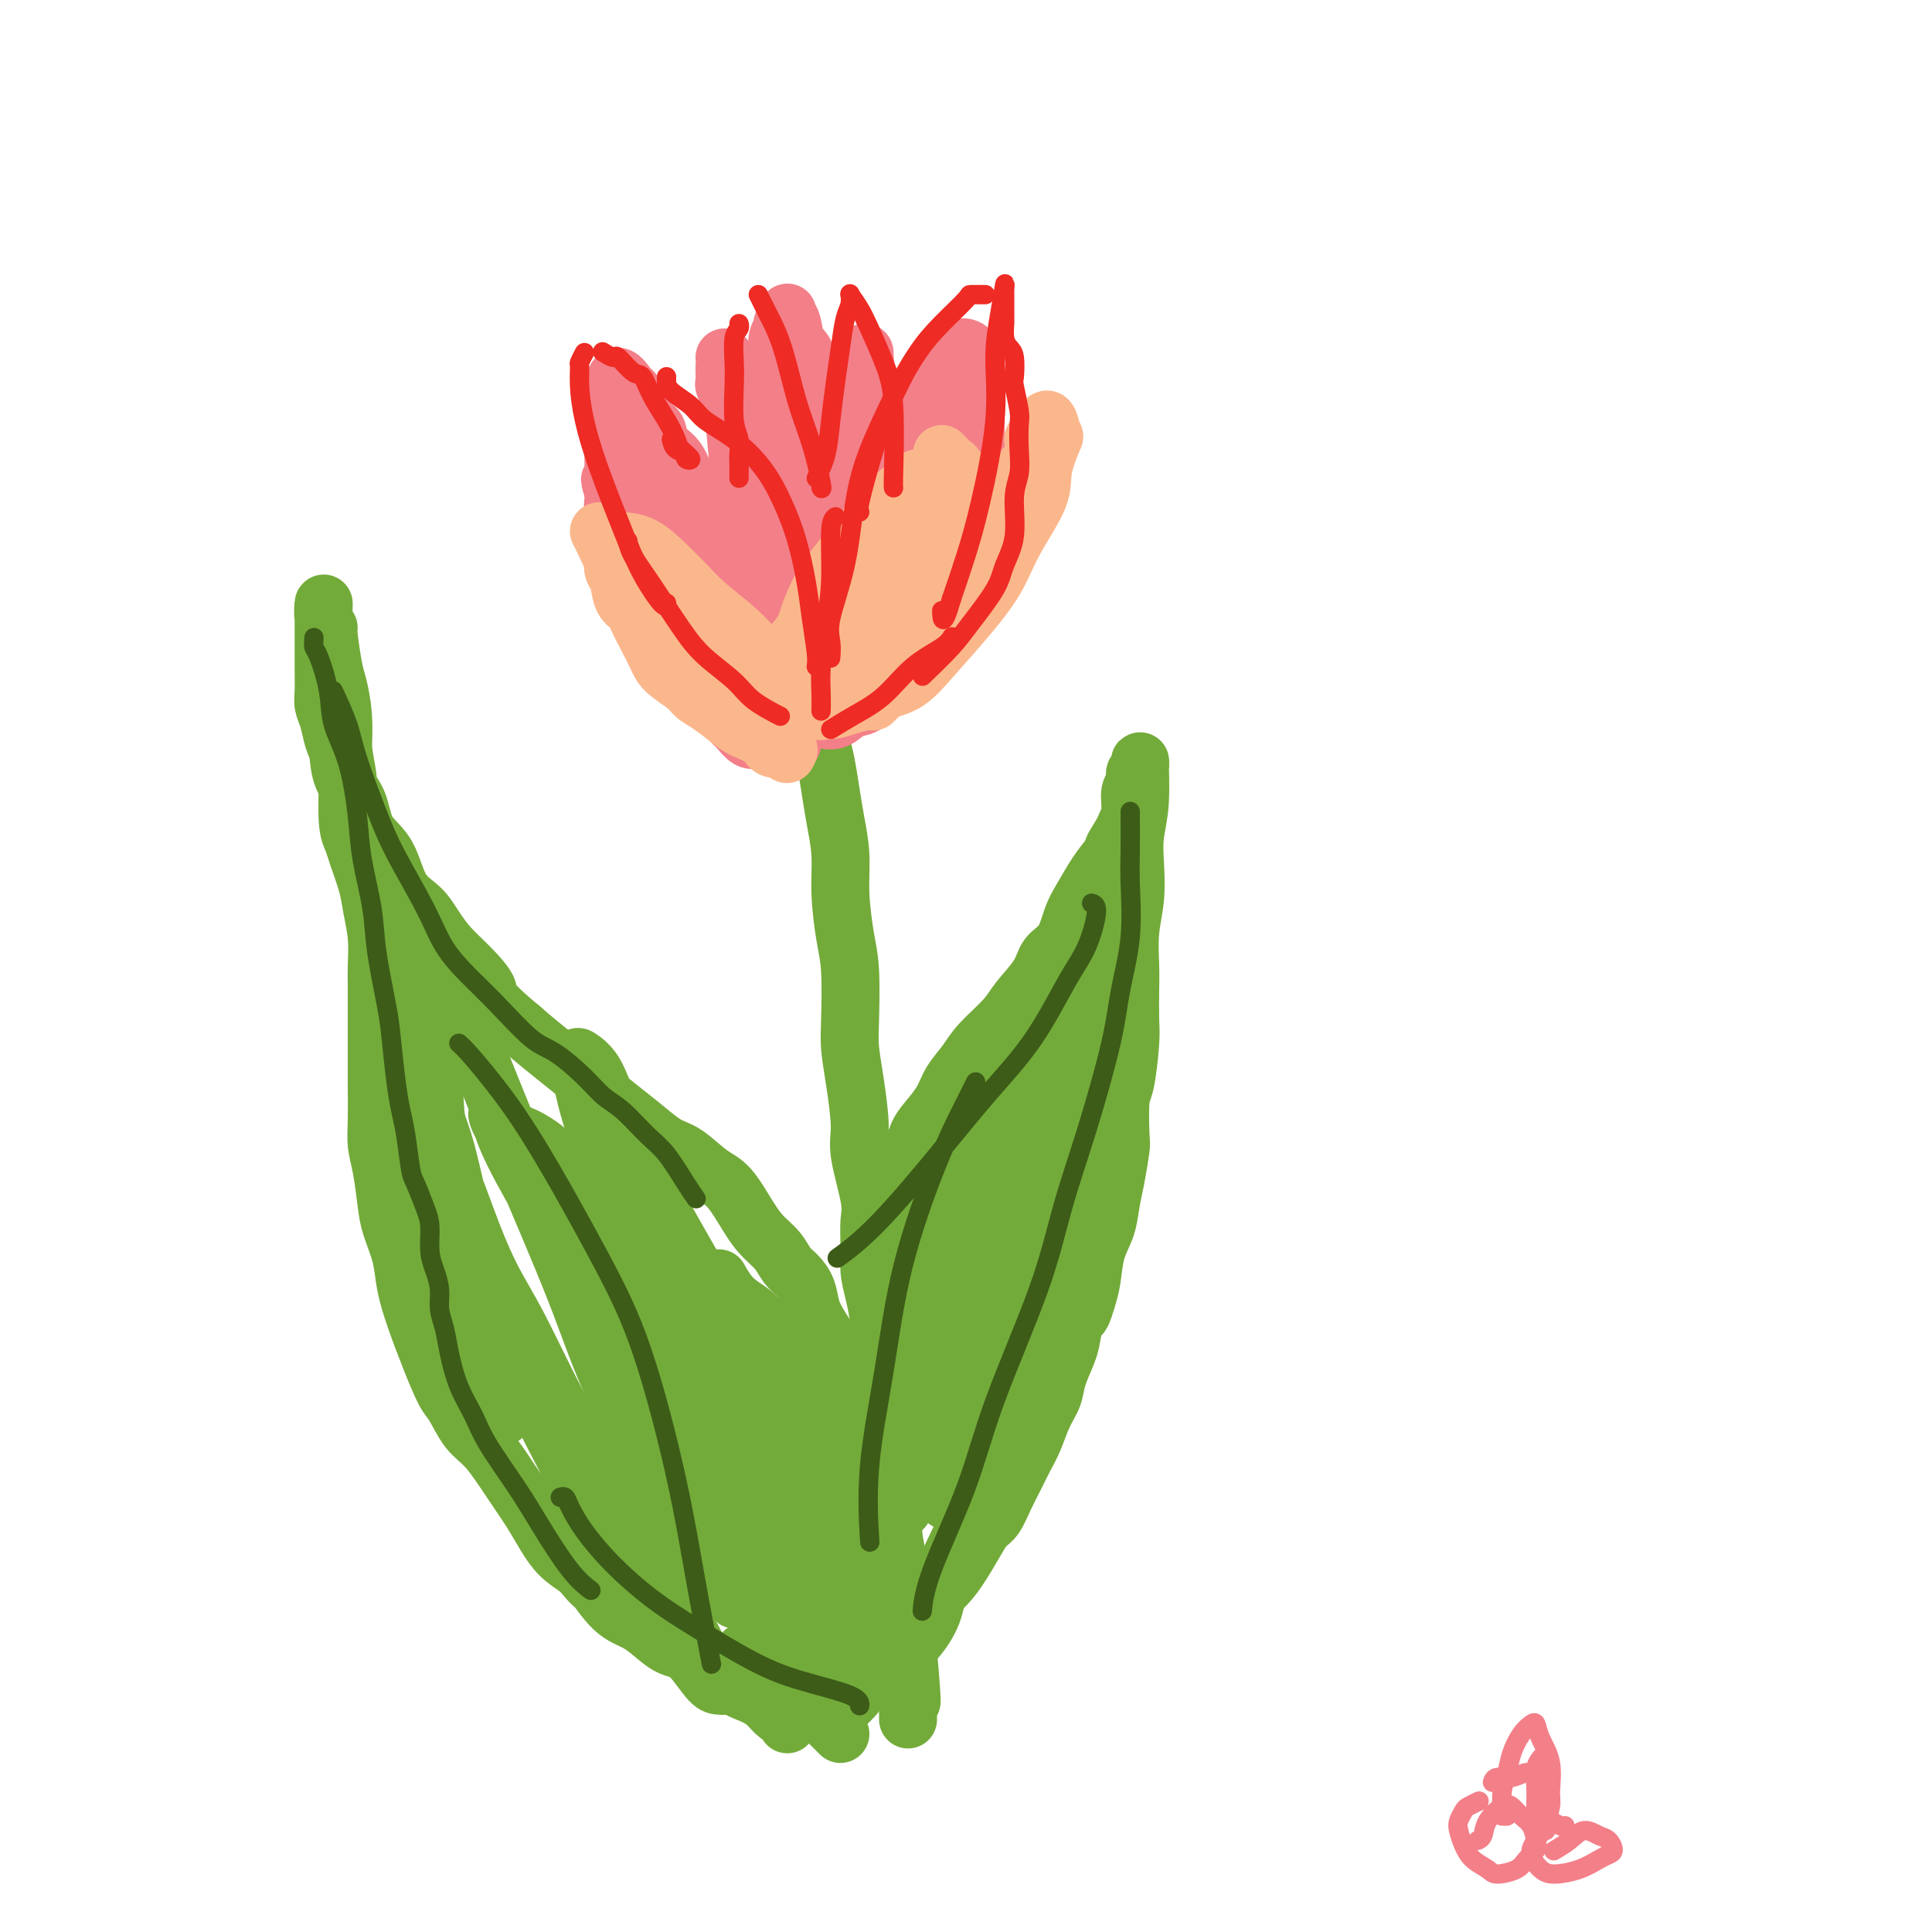 <svg viewBox='0 0 400 400' version='1.1' xmlns='http://www.w3.org/2000/svg' xmlns:xlink='http://www.w3.org/1999/xlink'><g fill='none' stroke='#73AB3A' stroke-width='12' stroke-linecap='round' stroke-linejoin='round'><path d='M170,154c0.331,1.149 0.662,2.298 1,4c0.338,1.702 0.682,3.956 1,6c0.318,2.044 0.611,3.878 1,6c0.389,2.122 0.875,4.531 1,7c0.125,2.469 -0.111,4.997 0,8c0.111,3.003 0.568,6.479 1,9c0.432,2.521 0.838,4.085 1,7c0.162,2.915 0.080,7.180 0,10c-0.080,2.820 -0.157,4.193 0,6c0.157,1.807 0.550,4.047 1,7c0.450,2.953 0.958,6.620 1,9c0.042,2.380 -0.382,3.472 0,6c0.382,2.528 1.569,6.492 2,9c0.431,2.508 0.105,3.560 0,5c-0.105,1.440 0.011,3.267 0,5c-0.011,1.733 -0.147,3.373 0,5c0.147,1.627 0.578,3.239 1,5c0.422,1.761 0.835,3.669 1,6c0.165,2.331 0.082,5.086 0,7c-0.082,1.914 -0.162,2.986 0,4c0.162,1.014 0.565,1.971 1,4c0.435,2.029 0.900,5.132 1,7c0.100,1.868 -0.165,2.502 0,4c0.165,1.498 0.762,3.861 1,6c0.238,2.139 0.119,4.054 0,6c-0.119,1.946 -0.238,3.924 0,6c0.238,2.076 0.833,4.251 1,6c0.167,1.749 -0.095,3.071 0,5c0.095,1.929 0.548,4.464 1,7'/><path d='M187,336c2.856,29.224 1.497,11.284 1,6c-0.497,-5.284 -0.133,2.087 0,6c0.133,3.913 0.036,4.368 0,5c-0.036,0.632 -0.010,1.439 0,2c0.010,0.561 0.003,0.874 0,1c-0.003,0.126 -0.001,0.063 0,0'/><path d='M184,333c0.009,-0.352 0.017,-0.704 0,-1c-0.017,-0.296 -0.060,-0.536 0,-1c0.060,-0.464 0.224,-1.154 0,-2c-0.224,-0.846 -0.835,-1.849 -1,-3c-0.165,-1.151 0.116,-2.448 0,-4c-0.116,-1.552 -0.627,-3.357 -1,-5c-0.373,-1.643 -0.606,-3.122 -1,-5c-0.394,-1.878 -0.948,-4.154 -1,-6c-0.052,-1.846 0.399,-3.260 0,-5c-0.399,-1.740 -1.649,-3.804 -2,-5c-0.351,-1.196 0.198,-1.523 0,-3c-0.198,-1.477 -1.142,-4.102 -2,-6c-0.858,-1.898 -1.630,-3.067 -2,-4c-0.370,-0.933 -0.340,-1.629 -1,-3c-0.660,-1.371 -2.011,-3.416 -3,-5c-0.989,-1.584 -1.615,-2.706 -2,-4c-0.385,-1.294 -0.529,-2.758 -1,-4c-0.471,-1.242 -1.269,-2.262 -2,-3c-0.731,-0.738 -1.395,-1.195 -2,-2c-0.605,-0.805 -1.150,-1.957 -2,-3c-0.850,-1.043 -2.005,-1.978 -3,-3c-0.995,-1.022 -1.829,-2.131 -3,-4c-1.171,-1.869 -2.677,-4.497 -4,-6c-1.323,-1.503 -2.461,-1.881 -4,-3c-1.539,-1.119 -3.479,-2.978 -5,-4c-1.521,-1.022 -2.623,-1.208 -4,-2c-1.377,-0.792 -3.029,-2.192 -4,-3c-0.971,-0.808 -1.261,-1.025 -5,-4c-3.739,-2.975 -10.925,-8.707 -15,-12c-4.075,-3.293 -5.037,-4.146 -6,-5'/><path d='M108,213c-8.049,-6.665 -6.672,-6.828 -7,-8c-0.328,-1.172 -2.360,-3.353 -4,-5c-1.640,-1.647 -2.888,-2.762 -4,-4c-1.112,-1.238 -2.087,-2.601 -3,-4c-0.913,-1.399 -1.762,-2.835 -3,-4c-1.238,-1.165 -2.864,-2.060 -4,-4c-1.136,-1.940 -1.782,-4.925 -3,-7c-1.218,-2.075 -3.009,-3.240 -4,-5c-0.991,-1.760 -1.182,-4.116 -2,-6c-0.818,-1.884 -2.261,-3.295 -3,-5c-0.739,-1.705 -0.772,-3.705 -1,-5c-0.228,-1.295 -0.649,-1.886 -1,-3c-0.351,-1.114 -0.630,-2.750 -1,-4c-0.370,-1.250 -0.831,-2.112 -1,-3c-0.169,-0.888 -0.045,-1.800 0,-3c0.045,-1.200 0.012,-2.688 0,-4c-0.012,-1.312 -0.003,-2.449 0,-4c0.003,-1.551 -0.000,-3.517 0,-5c0.000,-1.483 0.004,-2.484 0,-3c-0.004,-0.516 -0.016,-0.547 0,-1c0.016,-0.453 0.060,-1.327 0,-1c-0.060,0.327 -0.223,1.856 0,3c0.223,1.144 0.834,1.903 1,2c0.166,0.097 -0.113,-0.469 0,1c0.113,1.469 0.618,4.971 1,7c0.382,2.029 0.641,2.585 1,4c0.359,1.415 0.817,3.690 1,6c0.183,2.310 0.092,4.655 0,7'/><path d='M71,155c0.859,5.489 1.008,5.213 1,7c-0.008,1.787 -0.171,5.638 0,8c0.171,2.362 0.677,3.235 1,4c0.323,0.765 0.465,1.422 1,3c0.535,1.578 1.464,4.077 2,6c0.536,1.923 0.680,3.270 1,5c0.320,1.730 0.818,3.842 1,6c0.182,2.158 0.049,4.362 0,6c-0.049,1.638 -0.013,2.711 0,4c0.013,1.289 0.004,2.795 0,5c-0.004,2.205 -0.002,5.110 0,7c0.002,1.890 0.003,2.764 0,4c-0.003,1.236 -0.012,2.833 0,5c0.012,2.167 0.044,4.902 0,7c-0.044,2.098 -0.162,3.557 0,5c0.162,1.443 0.606,2.869 1,5c0.394,2.131 0.738,4.965 1,7c0.262,2.035 0.443,3.269 1,5c0.557,1.731 1.490,3.959 2,6c0.510,2.041 0.597,3.895 1,6c0.403,2.105 1.121,4.461 2,7c0.879,2.539 1.917,5.260 3,8c1.083,2.740 2.211,5.498 3,7c0.789,1.502 1.240,1.748 2,3c0.760,1.252 1.831,3.510 3,5c1.169,1.490 2.437,2.212 4,4c1.563,1.788 3.422,4.642 5,7c1.578,2.358 2.877,4.220 4,6c1.123,1.780 2.072,3.479 3,5c0.928,1.521 1.837,2.863 3,4c1.163,1.137 2.582,2.068 4,3'/><path d='M120,325c4.062,4.900 2.715,2.651 3,3c0.285,0.349 2.200,3.297 4,5c1.800,1.703 3.485,2.161 5,3c1.515,0.839 2.861,2.058 4,3c1.139,0.942 2.071,1.607 3,2c0.929,0.393 1.855,0.514 3,1c1.145,0.486 2.509,1.337 4,2c1.491,0.663 3.109,1.137 4,2c0.891,0.863 1.055,2.116 2,3c0.945,0.884 2.670,1.399 4,2c1.330,0.601 2.265,1.289 3,2c0.735,0.711 1.269,1.445 2,2c0.731,0.555 1.660,0.932 2,1c0.340,0.068 0.092,-0.174 0,0c-0.092,0.174 -0.026,0.764 0,1c0.026,0.236 0.013,0.118 0,0'/><path d='M154,342c0.691,0.352 1.383,0.703 3,2c1.617,1.297 4.160,3.538 6,5c1.840,1.462 2.976,2.143 4,3c1.024,0.857 1.934,1.889 3,3c1.066,1.111 2.287,2.299 3,3c0.713,0.701 0.918,0.915 1,1c0.082,0.085 0.041,0.043 0,0'/><path d='M86,203c-0.216,2.016 -0.432,4.031 0,6c0.432,1.969 1.511,3.890 2,7c0.489,3.110 0.389,7.407 1,11c0.611,3.593 1.935,6.480 3,10c1.065,3.520 1.872,7.672 3,12c1.128,4.328 2.577,8.831 4,13c1.423,4.169 2.820,8.002 4,11c1.180,2.998 2.142,5.161 4,9c1.858,3.839 4.610,9.355 7,14c2.390,4.645 4.417,8.418 6,12c1.583,3.582 2.721,6.974 5,11c2.279,4.026 5.700,8.686 8,12c2.300,3.314 3.481,5.281 5,7c1.519,1.719 3.377,3.191 5,5c1.623,1.809 3.013,3.957 4,5c0.987,1.043 1.572,0.982 2,1c0.428,0.018 0.699,0.117 1,0c0.301,-0.117 0.633,-0.449 0,-1c-0.633,-0.551 -2.230,-1.319 -4,-4c-1.770,-2.681 -3.714,-7.274 -6,-11c-2.286,-3.726 -4.914,-6.584 -7,-10c-2.086,-3.416 -3.628,-7.390 -6,-12c-2.372,-4.610 -5.572,-9.857 -8,-14c-2.428,-4.143 -4.083,-7.184 -6,-11c-1.917,-3.816 -4.096,-8.409 -6,-12c-1.904,-3.591 -3.532,-6.180 -5,-9c-1.468,-2.820 -2.775,-5.869 -4,-9c-1.225,-3.131 -2.368,-6.343 -3,-8c-0.632,-1.657 -0.752,-1.759 -1,-2c-0.248,-0.241 -0.624,-0.620 -1,-1'/><path d='M93,245c-9.227,-16.135 -3.793,-4.474 -2,0c1.793,4.474 -0.055,1.759 -1,1c-0.945,-0.759 -0.987,0.437 -1,1c-0.013,0.563 0.002,0.494 0,1c-0.002,0.506 -0.021,1.588 0,2c0.021,0.412 0.082,0.153 0,1c-0.082,0.847 -0.306,2.800 0,5c0.306,2.200 1.141,4.648 2,7c0.859,2.352 1.740,4.610 3,8c1.260,3.390 2.897,7.914 4,11c1.103,3.086 1.672,4.736 2,6c0.328,1.264 0.413,2.142 1,3c0.587,0.858 1.674,1.698 2,2c0.326,0.302 -0.108,0.068 0,0c0.108,-0.068 0.759,0.031 1,0c0.241,-0.031 0.071,-0.192 0,0c-0.071,0.192 -0.042,0.738 0,0c0.042,-0.738 0.096,-2.758 0,-5c-0.096,-2.242 -0.344,-4.705 -1,-7c-0.656,-2.295 -1.720,-4.422 -3,-8c-1.280,-3.578 -2.775,-8.606 -4,-13c-1.225,-4.394 -2.181,-8.153 -3,-12c-0.819,-3.847 -1.502,-7.782 -2,-11c-0.498,-3.218 -0.813,-5.719 -1,-9c-0.187,-3.281 -0.246,-7.344 0,-10c0.246,-2.656 0.799,-3.907 1,-5c0.201,-1.093 0.051,-2.028 0,-3c-0.051,-0.972 -0.003,-1.982 0,-3c0.003,-1.018 -0.038,-2.043 0,-3c0.038,-0.957 0.154,-1.845 0,-3c-0.154,-1.155 -0.577,-2.578 -1,-4'/><path d='M90,197c-0.087,-6.752 0.194,-3.631 0,-3c-0.194,0.631 -0.865,-1.227 -1,-2c-0.135,-0.773 0.265,-0.461 0,-1c-0.265,-0.539 -1.196,-1.930 -1,-1c0.196,0.930 1.517,4.180 3,8c1.483,3.820 3.128,8.209 5,13c1.872,4.791 3.972,9.985 6,15c2.028,5.015 3.984,9.852 7,17c3.016,7.148 7.093,16.607 10,24c2.907,7.393 4.645,12.720 7,18c2.355,5.280 5.327,10.512 8,16c2.673,5.488 5.046,11.231 7,15c1.954,3.769 3.490,5.564 5,7c1.510,1.436 2.996,2.514 4,4c1.004,1.486 1.526,3.380 2,4c0.474,0.620 0.898,-0.034 1,0c0.102,0.034 -0.120,0.755 -1,-1c-0.880,-1.755 -2.418,-5.986 -4,-10c-1.582,-4.014 -3.206,-7.809 -5,-12c-1.794,-4.191 -3.757,-8.776 -7,-15c-3.243,-6.224 -7.767,-14.087 -11,-20c-3.233,-5.913 -5.174,-9.877 -8,-15c-2.826,-5.123 -6.537,-11.405 -9,-16c-2.463,-4.595 -3.678,-7.502 -4,-9c-0.322,-1.498 0.251,-1.586 0,-2c-0.251,-0.414 -1.325,-1.152 -1,0c0.325,1.152 2.049,4.195 5,9c2.951,4.805 7.129,11.373 11,18c3.871,6.627 7.436,13.314 11,20'/><path d='M130,278c6.152,10.708 8.533,14.977 12,22c3.467,7.023 8.020,16.799 11,23c2.980,6.201 4.388,8.827 6,11c1.612,2.173 3.429,3.893 4,5c0.571,1.107 -0.103,1.601 0,1c0.103,-0.601 0.982,-2.297 0,-6c-0.982,-3.703 -3.824,-9.412 -6,-15c-2.176,-5.588 -3.686,-11.056 -6,-17c-2.314,-5.944 -5.431,-12.365 -9,-21c-3.569,-8.635 -7.588,-19.485 -11,-28c-3.412,-8.515 -6.216,-14.697 -8,-20c-1.784,-5.303 -2.546,-9.728 -3,-12c-0.454,-2.272 -0.599,-2.393 0,-2c0.599,0.393 1.941,1.298 3,3c1.059,1.702 1.836,4.200 4,9c2.164,4.800 5.714,11.902 9,18c3.286,6.098 6.308,11.192 9,16c2.692,4.808 5.054,9.328 8,15c2.946,5.672 6.477,12.494 9,17c2.523,4.506 4.040,6.696 5,9c0.960,2.304 1.365,4.722 2,6c0.635,1.278 1.500,1.418 2,2c0.500,0.582 0.634,1.607 1,2c0.366,0.393 0.965,0.153 1,0c0.035,-0.153 -0.495,-0.221 -1,-1c-0.505,-0.779 -0.986,-2.271 -2,-5c-1.014,-2.729 -2.562,-6.695 -4,-10c-1.438,-3.305 -2.767,-5.948 -5,-10c-2.233,-4.052 -5.370,-9.514 -7,-13c-1.630,-3.486 -1.751,-4.996 -2,-6c-0.249,-1.004 -0.624,-1.502 -1,-2'/><path d='M151,269c-3.715,-7.696 -2.002,-3.437 0,-1c2.002,2.437 4.292,3.053 6,5c1.708,1.947 2.833,5.227 4,8c1.167,2.773 2.375,5.041 4,8c1.625,2.959 3.667,6.610 5,10c1.333,3.390 1.958,6.517 3,9c1.042,2.483 2.500,4.320 3,6c0.500,1.680 0.041,3.202 0,4c-0.041,0.798 0.337,0.871 0,0c-0.337,-0.871 -1.388,-2.685 -2,-5c-0.612,-2.315 -0.785,-5.130 -2,-9c-1.215,-3.870 -3.473,-8.793 -5,-12c-1.527,-3.207 -2.324,-4.697 -3,-6c-0.676,-1.303 -1.232,-2.417 -1,-2c0.232,0.417 1.251,2.367 2,4c0.749,1.633 1.228,2.949 2,6c0.772,3.051 1.838,7.836 3,12c1.162,4.164 2.421,7.705 3,11c0.579,3.295 0.480,6.342 1,9c0.520,2.658 1.660,4.927 2,7c0.340,2.073 -0.118,3.948 0,5c0.118,1.052 0.814,1.279 1,2c0.186,0.721 -0.136,1.934 0,3c0.136,1.066 0.730,1.985 1,3c0.270,1.015 0.217,2.125 0,3c-0.217,0.875 -0.597,1.516 -1,2c-0.403,0.484 -0.830,0.810 -1,1c-0.170,0.190 -0.084,0.243 0,0c0.084,-0.243 0.167,-0.784 0,-1c-0.167,-0.216 -0.583,-0.108 -1,0'/><path d='M175,351c-0.427,0.402 0.007,0.407 0,0c-0.007,-0.407 -0.455,-1.225 -1,-3c-0.545,-1.775 -1.186,-4.507 -2,-7c-0.814,-2.493 -1.799,-4.747 -3,-8c-1.201,-3.253 -2.617,-7.505 -4,-11c-1.383,-3.495 -2.733,-6.234 -4,-9c-1.267,-2.766 -2.450,-5.559 -4,-9c-1.550,-3.441 -3.466,-7.530 -5,-11c-1.534,-3.470 -2.686,-6.321 -4,-9c-1.314,-2.679 -2.790,-5.187 -5,-8c-2.210,-2.813 -5.154,-5.931 -7,-8c-1.846,-2.069 -2.593,-3.089 -4,-5c-1.407,-1.911 -3.472,-4.715 -5,-7c-1.528,-2.285 -2.518,-4.052 -4,-6c-1.482,-1.948 -3.455,-4.077 -5,-6c-1.545,-1.923 -2.662,-3.639 -4,-5c-1.338,-1.361 -2.899,-2.366 -4,-3c-1.101,-0.634 -1.743,-0.895 -2,-1c-0.257,-0.105 -0.128,-0.052 0,0'/><path d='M181,311c0.415,-0.791 0.829,-1.582 1,-3c0.171,-1.418 0.098,-3.462 0,-5c-0.098,-1.538 -0.220,-2.570 0,-4c0.220,-1.430 0.781,-3.260 1,-5c0.219,-1.740 0.096,-3.391 0,-5c-0.096,-1.609 -0.167,-3.175 0,-5c0.167,-1.825 0.570,-3.910 1,-5c0.430,-1.090 0.886,-1.187 1,-3c0.114,-1.813 -0.114,-5.344 0,-8c0.114,-2.656 0.569,-4.438 1,-6c0.431,-1.562 0.836,-2.903 1,-5c0.164,-2.097 0.085,-4.949 0,-7c-0.085,-2.051 -0.176,-3.300 0,-4c0.176,-0.700 0.617,-0.851 1,-2c0.383,-1.149 0.706,-3.297 1,-5c0.294,-1.703 0.557,-2.962 1,-4c0.443,-1.038 1.064,-1.854 2,-3c0.936,-1.146 2.187,-2.620 3,-4c0.813,-1.380 1.188,-2.664 2,-4c0.812,-1.336 2.059,-2.723 3,-4c0.941,-1.277 1.574,-2.443 3,-4c1.426,-1.557 3.646,-3.506 5,-5c1.354,-1.494 1.843,-2.532 3,-4c1.157,-1.468 2.980,-3.367 4,-5c1.020,-1.633 1.235,-2.999 2,-4c0.765,-1.001 2.081,-1.636 3,-3c0.919,-1.364 1.442,-3.459 2,-5c0.558,-1.541 1.150,-2.530 2,-4c0.850,-1.470 1.957,-3.420 3,-5c1.043,-1.580 2.021,-2.790 3,-4'/><path d='M230,177c6.365,-9.328 2.279,-3.648 1,-2c-1.279,1.648 0.250,-0.737 1,-2c0.750,-1.263 0.722,-1.403 1,-2c0.278,-0.597 0.863,-1.649 1,-3c0.137,-1.351 -0.174,-2.999 0,-4c0.174,-1.001 0.832,-1.354 1,-2c0.168,-0.646 -0.155,-1.584 0,-2c0.155,-0.416 0.787,-0.308 1,-1c0.213,-0.692 0.005,-2.182 0,-1c-0.005,1.182 0.191,5.037 0,8c-0.191,2.963 -0.769,5.033 -1,7c-0.231,1.967 -0.114,3.829 0,6c0.114,2.171 0.227,4.650 0,7c-0.227,2.350 -0.792,4.571 -1,7c-0.208,2.429 -0.059,5.067 0,7c0.059,1.933 0.026,3.160 0,5c-0.026,1.840 -0.046,4.293 0,6c0.046,1.707 0.157,2.666 0,5c-0.157,2.334 -0.581,6.041 -1,8c-0.419,1.959 -0.834,2.168 -1,4c-0.166,1.832 -0.085,5.287 0,7c0.085,1.713 0.174,1.684 0,3c-0.174,1.316 -0.610,3.976 -1,6c-0.390,2.024 -0.734,3.413 -1,5c-0.266,1.587 -0.453,3.374 -1,5c-0.547,1.626 -1.455,3.092 -2,5c-0.545,1.908 -0.727,4.260 -1,6c-0.273,1.740 -0.636,2.870 -1,4'/><path d='M225,269c-1.483,5.279 -1.692,2.978 -2,3c-0.308,0.022 -0.715,2.367 -1,4c-0.285,1.633 -0.446,2.555 -1,4c-0.554,1.445 -1.499,3.415 -2,5c-0.501,1.585 -0.557,2.787 -1,4c-0.443,1.213 -1.273,2.438 -2,4c-0.727,1.562 -1.349,3.462 -2,5c-0.651,1.538 -1.329,2.715 -2,4c-0.671,1.285 -1.334,2.677 -2,4c-0.666,1.323 -1.336,2.576 -2,4c-0.664,1.424 -1.321,3.017 -2,4c-0.679,0.983 -1.379,1.354 -2,2c-0.621,0.646 -1.164,1.566 -2,3c-0.836,1.434 -1.964,3.381 -3,5c-1.036,1.619 -1.979,2.909 -3,4c-1.021,1.091 -2.119,1.983 -3,3c-0.881,1.017 -1.546,2.160 -2,3c-0.454,0.840 -0.696,1.376 -1,2c-0.304,0.624 -0.670,1.336 -1,2c-0.330,0.664 -0.624,1.280 -1,2c-0.376,0.720 -0.833,1.542 -1,2c-0.167,0.458 -0.042,0.551 0,1c0.042,0.449 0.002,1.255 0,1c-0.002,-0.255 0.034,-1.571 0,-2c-0.034,-0.429 -0.139,0.029 0,0c0.139,-0.029 0.521,-0.544 1,-1c0.479,-0.456 1.056,-0.854 2,-2c0.944,-1.146 2.254,-3.039 3,-5c0.746,-1.961 0.927,-3.989 2,-7c1.073,-3.011 3.036,-7.006 5,-11'/><path d='M200,316c2.760,-5.848 3.161,-7.470 4,-10c0.839,-2.530 2.115,-5.970 4,-10c1.885,-4.030 4.377,-8.652 6,-12c1.623,-3.348 2.375,-5.423 3,-8c0.625,-2.577 1.123,-5.655 2,-9c0.877,-3.345 2.133,-6.957 3,-10c0.867,-3.043 1.346,-5.515 2,-8c0.654,-2.485 1.484,-4.981 2,-7c0.516,-2.019 0.717,-3.561 1,-5c0.283,-1.439 0.649,-2.774 1,-5c0.351,-2.226 0.687,-5.344 1,-7c0.313,-1.656 0.605,-1.849 1,-4c0.395,-2.151 0.894,-6.261 1,-8c0.106,-1.739 -0.183,-1.108 0,-3c0.183,-1.892 0.836,-6.308 1,-9c0.164,-2.692 -0.161,-3.659 0,-5c0.161,-1.341 0.807,-3.054 1,-4c0.193,-0.946 -0.067,-1.125 0,-2c0.067,-0.875 0.459,-2.447 0,-2c-0.459,0.447 -1.771,2.913 -2,4c-0.229,1.087 0.625,0.793 0,2c-0.625,1.207 -2.730,3.913 -4,7c-1.270,3.087 -1.707,6.555 -3,12c-1.293,5.445 -3.444,12.868 -5,19c-1.556,6.132 -2.518,10.975 -4,16c-1.482,5.025 -3.485,10.234 -5,15c-1.515,4.766 -2.541,9.089 -3,12c-0.459,2.911 -0.350,4.409 -1,7c-0.650,2.591 -2.060,6.274 -3,9c-0.940,2.726 -1.412,4.493 -2,6c-0.588,1.507 -1.294,2.753 -2,4'/><path d='M199,301c-5.428,17.974 -1.999,6.410 -1,2c0.999,-4.410 -0.434,-1.664 -1,-2c-0.566,-0.336 -0.266,-3.752 0,-6c0.266,-2.248 0.497,-3.327 1,-5c0.503,-1.673 1.279,-3.941 2,-6c0.721,-2.059 1.386,-3.909 2,-6c0.614,-2.091 1.176,-4.422 2,-8c0.824,-3.578 1.909,-8.401 3,-13c1.091,-4.599 2.188,-8.973 3,-13c0.812,-4.027 1.338,-7.708 2,-11c0.662,-3.292 1.459,-6.194 2,-8c0.541,-1.806 0.826,-2.514 1,-3c0.174,-0.486 0.237,-0.750 0,-1c-0.237,-0.250 -0.773,-0.486 -1,-1c-0.227,-0.514 -0.145,-1.304 0,-2c0.145,-0.696 0.354,-1.296 0,-1c-0.354,0.296 -1.269,1.490 -2,3c-0.731,1.510 -1.278,3.337 -2,6c-0.722,2.663 -1.619,6.163 -3,11c-1.381,4.837 -3.245,11.011 -5,16c-1.755,4.989 -3.399,8.794 -5,13c-1.601,4.206 -3.159,8.814 -4,12c-0.841,3.186 -0.966,4.949 -1,6c-0.034,1.051 0.024,1.390 0,2c-0.024,0.610 -0.128,1.492 0,1c0.128,-0.492 0.489,-2.359 1,-5c0.511,-2.641 1.173,-6.056 2,-10c0.827,-3.944 1.820,-8.418 3,-14c1.180,-5.582 2.549,-12.272 4,-17c1.451,-4.728 2.986,-7.494 4,-10c1.014,-2.506 1.507,-4.753 2,-7'/><path d='M208,224c3.022,-10.198 2.576,-4.192 2,-2c-0.576,2.192 -1.281,0.569 -2,0c-0.719,-0.569 -1.453,-0.085 -2,1c-0.547,1.085 -0.909,2.769 -2,5c-1.091,2.231 -2.913,5.009 -4,9c-1.087,3.991 -1.441,9.197 -3,15c-1.559,5.803 -4.323,12.205 -6,17c-1.677,4.795 -2.267,7.984 -3,11c-0.733,3.016 -1.608,5.860 -2,8c-0.392,2.140 -0.301,3.576 0,5c0.301,1.424 0.813,2.837 1,5c0.187,2.163 0.050,5.076 0,7c-0.050,1.924 -0.014,2.860 0,4c0.014,1.140 0.007,2.483 0,3c-0.007,0.517 -0.014,0.208 0,0c0.014,-0.208 0.049,-0.315 0,-1c-0.049,-0.685 -0.181,-1.950 0,-3c0.181,-1.050 0.674,-1.887 1,-3c0.326,-1.113 0.484,-2.504 1,-4c0.516,-1.496 1.390,-3.098 2,-5c0.610,-1.902 0.957,-4.105 2,-7c1.043,-2.895 2.782,-6.482 4,-9c1.218,-2.518 1.915,-3.965 3,-7c1.085,-3.035 2.556,-7.656 4,-11c1.444,-3.344 2.859,-5.409 4,-8c1.141,-2.591 2.007,-5.708 3,-8c0.993,-2.292 2.111,-3.759 3,-5c0.889,-1.241 1.547,-2.257 2,-4c0.453,-1.743 0.701,-4.212 1,-6c0.299,-1.788 0.650,-2.894 1,-4'/><path d='M218,227c4.977,-14.668 1.921,-8.837 1,-7c-0.921,1.837 0.293,-0.320 1,-2c0.707,-1.680 0.907,-2.883 1,-4c0.093,-1.117 0.077,-2.149 0,-3c-0.077,-0.851 -0.217,-1.521 0,-2c0.217,-0.479 0.789,-0.765 1,-1c0.211,-0.235 0.060,-0.417 0,-1c-0.060,-0.583 -0.030,-1.568 0,-2c0.030,-0.432 0.060,-0.312 0,-1c-0.060,-0.688 -0.208,-2.185 0,-3c0.208,-0.815 0.774,-0.947 1,-1c0.226,-0.053 0.113,-0.026 0,0'/></g>
<g fill='none' stroke='#F37F89' stroke-width='12' stroke-linecap='round' stroke-linejoin='round'><path d='M164,154c-0.780,-0.029 -1.560,-0.059 -2,0c-0.440,0.059 -0.542,0.205 -1,0c-0.458,-0.205 -1.274,-0.761 -2,-1c-0.726,-0.239 -1.362,-0.160 -2,0c-0.638,0.160 -1.278,0.401 -2,0c-0.722,-0.401 -1.526,-1.444 -2,-2c-0.474,-0.556 -0.616,-0.624 -1,-1c-0.384,-0.376 -1.009,-1.058 -2,-2c-0.991,-0.942 -2.349,-2.143 -3,-3c-0.651,-0.857 -0.597,-1.371 -1,-2c-0.403,-0.629 -1.264,-1.375 -2,-2c-0.736,-0.625 -1.348,-1.130 -2,-2c-0.652,-0.870 -1.344,-2.106 -2,-3c-0.656,-0.894 -1.275,-1.447 -2,-2c-0.725,-0.553 -1.557,-1.107 -2,-2c-0.443,-0.893 -0.497,-2.125 -1,-3c-0.503,-0.875 -1.455,-1.394 -2,-2c-0.545,-0.606 -0.685,-1.300 -1,-2c-0.315,-0.700 -0.807,-1.408 -1,-2c-0.193,-0.592 -0.089,-1.068 0,-2c0.089,-0.932 0.163,-2.319 0,-3c-0.163,-0.681 -0.565,-0.656 -1,-1c-0.435,-0.344 -0.905,-1.055 -1,-2c-0.095,-0.945 0.185,-2.122 0,-3c-0.185,-0.878 -0.834,-1.456 -1,-2c-0.166,-0.544 0.151,-1.053 0,-2c-0.151,-0.947 -0.772,-2.332 -1,-3c-0.228,-0.668 -0.065,-0.619 0,-1c0.065,-0.381 0.033,-1.190 0,-2'/><path d='M127,102c-1.392,-4.827 -0.373,-1.895 0,-1c0.373,0.895 0.100,-0.245 0,-1c-0.100,-0.755 -0.027,-1.123 0,-2c0.027,-0.877 0.007,-2.263 0,-3c-0.007,-0.737 -0.002,-0.826 0,-1c0.002,-0.174 0.001,-0.432 0,-1c-0.001,-0.568 -0.000,-1.445 0,-2c0.000,-0.555 0.000,-0.786 0,-1c-0.000,-0.214 -0.000,-0.410 0,-1c0.000,-0.590 0.000,-1.573 0,-2c-0.000,-0.427 -0.001,-0.298 0,-1c0.001,-0.702 0.002,-2.236 0,-3c-0.002,-0.764 -0.008,-0.758 0,-1c0.008,-0.242 0.030,-0.731 0,-1c-0.030,-0.269 -0.111,-0.317 0,-1c0.111,-0.683 0.414,-2.001 1,-2c0.586,0.001 1.457,1.322 2,2c0.543,0.678 0.760,0.713 1,1c0.240,0.287 0.505,0.827 1,2c0.495,1.173 1.221,2.978 2,4c0.779,1.022 1.612,1.260 2,2c0.388,0.740 0.331,1.982 1,3c0.669,1.018 2.065,1.813 3,3c0.935,1.187 1.410,2.768 2,4c0.590,1.232 1.295,2.116 2,3'/><path d='M144,102c2.668,3.924 0.837,2.736 1,3c0.163,0.264 2.320,1.982 3,3c0.680,1.018 -0.117,1.335 0,2c0.117,0.665 1.148,1.676 2,3c0.852,1.324 1.524,2.960 2,4c0.476,1.040 0.758,1.484 1,2c0.242,0.516 0.446,1.104 1,2c0.554,0.896 1.458,2.099 2,3c0.542,0.901 0.723,1.500 1,2c0.277,0.500 0.649,0.900 1,2c0.351,1.100 0.681,2.900 1,4c0.319,1.100 0.625,1.500 1,2c0.375,0.500 0.817,1.100 1,2c0.183,0.900 0.105,2.101 0,3c-0.105,0.899 -0.238,1.498 0,2c0.238,0.502 0.849,0.907 1,2c0.151,1.093 -0.156,2.873 0,4c0.156,1.127 0.776,1.601 1,2c0.224,0.399 0.052,0.724 0,1c-0.052,0.276 0.016,0.505 0,1c-0.016,0.495 -0.115,1.257 0,2c0.115,0.743 0.445,1.467 0,1c-0.445,-0.467 -1.666,-2.125 -2,-3c-0.334,-0.875 0.218,-0.966 0,-2c-0.218,-1.034 -1.205,-3.010 -2,-5c-0.795,-1.990 -1.397,-3.995 -2,-6'/><path d='M157,138c-1.829,-3.487 -3.401,-4.705 -4,-6c-0.599,-1.295 -0.225,-2.666 -1,-4c-0.775,-1.334 -2.698,-2.631 -4,-4c-1.302,-1.369 -1.984,-2.811 -3,-4c-1.016,-1.189 -2.366,-2.127 -3,-3c-0.634,-0.873 -0.552,-1.682 -1,-3c-0.448,-1.318 -1.425,-3.146 -2,-4c-0.575,-0.854 -0.746,-0.734 -1,-1c-0.254,-0.266 -0.590,-0.916 -1,-1c-0.410,-0.084 -0.895,0.400 -1,0c-0.105,-0.400 0.169,-1.683 0,-2c-0.169,-0.317 -0.781,0.333 -1,0c-0.219,-0.333 -0.046,-1.649 0,-2c0.046,-0.351 -0.034,0.263 0,0c0.034,-0.263 0.183,-1.404 0,-2c-0.183,-0.596 -0.698,-0.647 -1,-1c-0.302,-0.353 -0.390,-1.007 0,-1c0.390,0.007 1.259,0.676 2,2c0.741,1.324 1.354,3.303 2,5c0.646,1.697 1.325,3.113 2,5c0.675,1.887 1.347,4.244 2,6c0.653,1.756 1.288,2.910 2,4c0.712,1.090 1.500,2.117 2,4c0.500,1.883 0.712,4.622 1,6c0.288,1.378 0.654,1.394 1,2c0.346,0.606 0.673,1.803 1,3'/><path d='M149,137c2.178,5.667 0.622,2.333 0,1c-0.622,-1.333 -0.311,-0.667 0,0'/><path d='M163,147c-0.100,-1.196 -0.199,-2.393 0,-3c0.199,-0.607 0.697,-0.626 1,-1c0.303,-0.374 0.410,-1.104 1,-2c0.590,-0.896 1.664,-1.957 2,-3c0.336,-1.043 -0.065,-2.066 0,-3c0.065,-0.934 0.596,-1.777 1,-3c0.404,-1.223 0.681,-2.826 1,-4c0.319,-1.174 0.681,-1.918 1,-3c0.319,-1.082 0.597,-2.500 1,-4c0.403,-1.500 0.933,-3.081 1,-4c0.067,-0.919 -0.329,-1.177 0,-2c0.329,-0.823 1.384,-2.210 2,-3c0.616,-0.790 0.794,-0.982 1,-2c0.206,-1.018 0.440,-2.862 1,-4c0.560,-1.138 1.446,-1.568 2,-2c0.554,-0.432 0.774,-0.864 1,-2c0.226,-1.136 0.456,-2.976 1,-4c0.544,-1.024 1.402,-1.234 2,-2c0.598,-0.766 0.938,-2.089 1,-3c0.062,-0.911 -0.152,-1.409 0,-2c0.152,-0.591 0.672,-1.276 1,-2c0.328,-0.724 0.465,-1.486 1,-2c0.535,-0.514 1.467,-0.781 2,-1c0.533,-0.219 0.667,-0.392 1,-1c0.333,-0.608 0.866,-1.652 1,-2c0.134,-0.348 -0.129,-0.001 0,0c0.129,0.001 0.650,-0.346 1,-1c0.350,-0.654 0.529,-1.615 1,-2c0.471,-0.385 1.236,-0.192 2,0'/><path d='M193,80c1.350,-1.797 0.225,-1.791 0,-2c-0.225,-0.209 0.450,-0.633 1,-1c0.550,-0.367 0.973,-0.676 1,-1c0.027,-0.324 -0.344,-0.661 0,-1c0.344,-0.339 1.401,-0.678 2,-1c0.599,-0.322 0.739,-0.625 1,-1c0.261,-0.375 0.644,-0.821 1,-1c0.356,-0.179 0.684,-0.092 1,0c0.316,0.092 0.621,0.188 1,1c0.379,0.812 0.834,2.339 1,3c0.166,0.661 0.045,0.457 0,1c-0.045,0.543 -0.012,1.833 0,3c0.012,1.167 0.003,2.209 0,3c-0.003,0.791 -0.000,1.330 0,2c0.000,0.670 -0.003,1.470 0,3c0.003,1.530 0.011,3.788 0,5c-0.011,1.212 -0.042,1.377 0,2c0.042,0.623 0.156,1.703 0,3c-0.156,1.297 -0.581,2.811 -1,4c-0.419,1.189 -0.833,2.054 -1,3c-0.167,0.946 -0.087,1.972 0,3c0.087,1.028 0.182,2.056 0,3c-0.182,0.944 -0.640,1.804 -1,3c-0.360,1.196 -0.621,2.729 -1,4c-0.379,1.271 -0.875,2.279 -1,3c-0.125,0.721 0.120,1.156 0,2c-0.120,0.844 -0.606,2.098 -1,3c-0.394,0.902 -0.697,1.451 -1,2'/><path d='M195,128c-1.485,5.011 -1.696,2.537 -2,2c-0.304,-0.537 -0.700,0.863 -1,2c-0.300,1.137 -0.503,2.010 -1,3c-0.497,0.990 -1.288,2.095 -2,3c-0.712,0.905 -1.345,1.608 -2,2c-0.655,0.392 -1.333,0.471 -2,1c-0.667,0.529 -1.322,1.508 -2,2c-0.678,0.492 -1.378,0.495 -2,1c-0.622,0.505 -1.165,1.510 -2,2c-0.835,0.490 -1.963,0.463 -3,1c-1.037,0.537 -1.985,1.636 -3,2c-1.015,0.364 -2.098,-0.007 -3,0c-0.902,0.007 -1.624,0.392 -2,0c-0.376,-0.392 -0.406,-1.561 -1,-2c-0.594,-0.439 -1.751,-0.149 -2,0c-0.249,0.149 0.411,0.155 0,0c-0.411,-0.155 -1.892,-0.473 -2,-1c-0.108,-0.527 1.157,-1.263 2,-2c0.843,-0.737 1.264,-1.474 2,-2c0.736,-0.526 1.787,-0.839 3,-2c1.213,-1.161 2.589,-3.170 4,-5c1.411,-1.830 2.858,-3.482 4,-5c1.142,-1.518 1.980,-2.901 3,-5c1.020,-2.099 2.222,-4.913 3,-7c0.778,-2.087 1.133,-3.446 2,-5c0.867,-1.554 2.248,-3.301 3,-5c0.752,-1.699 0.876,-3.349 1,-5'/><path d='M190,103c1.958,-5.170 0.853,-4.596 1,-5c0.147,-0.404 1.545,-1.785 2,-3c0.455,-1.215 -0.032,-2.265 0,-3c0.032,-0.735 0.582,-1.156 1,-2c0.418,-0.844 0.702,-2.110 1,-3c0.298,-0.890 0.608,-1.406 1,-2c0.392,-0.594 0.867,-1.268 1,-2c0.133,-0.732 -0.074,-1.521 0,-1c0.074,0.521 0.430,2.351 0,4c-0.430,1.649 -1.647,3.117 -2,5c-0.353,1.883 0.159,4.181 0,6c-0.159,1.819 -0.987,3.158 -2,6c-1.013,2.842 -2.210,7.187 -3,10c-0.790,2.813 -1.172,4.095 -2,6c-0.828,1.905 -2.103,4.433 -3,6c-0.897,1.567 -1.416,2.173 -2,3c-0.584,0.827 -1.234,1.877 -2,2c-0.766,0.123 -1.647,-0.679 -2,-1c-0.353,-0.321 -0.176,-0.160 0,0'/><path d='M157,119c0.008,-0.699 0.015,-1.398 0,-2c-0.015,-0.602 -0.053,-1.108 0,-2c0.053,-0.892 0.195,-2.170 0,-3c-0.195,-0.830 -0.729,-1.213 -1,-2c-0.271,-0.787 -0.280,-1.978 0,-3c0.280,-1.022 0.850,-1.874 1,-3c0.150,-1.126 -0.118,-2.524 0,-4c0.118,-1.476 0.624,-3.029 1,-4c0.376,-0.971 0.623,-1.358 1,-3c0.377,-1.642 0.886,-4.538 1,-6c0.114,-1.462 -0.165,-1.489 0,-2c0.165,-0.511 0.775,-1.505 1,-3c0.225,-1.495 0.064,-3.490 0,-5c-0.064,-1.510 -0.032,-2.536 0,-3c0.032,-0.464 0.065,-0.366 0,-1c-0.065,-0.634 -0.229,-1.999 0,-3c0.229,-1.001 0.849,-1.637 1,-2c0.151,-0.363 -0.168,-0.451 0,-1c0.168,-0.549 0.822,-1.558 1,-2c0.178,-0.442 -0.120,-0.316 0,0c0.120,0.316 0.659,0.823 1,2c0.341,1.177 0.483,3.024 1,4c0.517,0.976 1.409,1.082 2,3c0.591,1.918 0.880,5.648 1,8c0.120,2.352 0.071,3.326 0,5c-0.071,1.674 -0.163,4.050 0,6c0.163,1.950 0.582,3.475 1,5'/><path d='M169,98c0.313,4.822 0.096,4.879 0,6c-0.096,1.121 -0.072,3.308 0,5c0.072,1.692 0.193,2.888 0,4c-0.193,1.112 -0.700,2.140 -1,4c-0.300,1.860 -0.392,4.551 -1,6c-0.608,1.449 -1.730,1.656 -2,2c-0.270,0.344 0.312,0.823 0,1c-0.312,0.177 -1.518,0.050 -2,0c-0.482,-0.050 -0.241,-0.025 0,0'/><path d='M163,93c-0.384,2.678 -0.769,5.356 -1,8c-0.231,2.644 -0.309,5.255 0,7c0.309,1.745 1.006,2.624 1,4c-0.006,1.376 -0.716,3.250 -1,4c-0.284,0.750 -0.142,0.375 0,0'/><path d='M159,103c-0.027,-0.232 -0.054,-0.465 0,-1c0.054,-0.535 0.188,-1.374 0,-2c-0.188,-0.626 -0.698,-1.040 -1,-2c-0.302,-0.960 -0.395,-2.465 -1,-4c-0.605,-1.535 -1.721,-3.099 -2,-4c-0.279,-0.901 0.280,-1.140 0,-2c-0.280,-0.860 -1.399,-2.343 -2,-3c-0.601,-0.657 -0.683,-0.490 -1,-1c-0.317,-0.510 -0.870,-1.698 -1,-2c-0.130,-0.302 0.161,0.283 0,0c-0.161,-0.283 -0.775,-1.435 -1,-2c-0.225,-0.565 -0.060,-0.543 0,-1c0.060,-0.457 0.016,-1.392 0,-2c-0.016,-0.608 -0.005,-0.888 0,-1c0.005,-0.112 0.002,-0.056 0,0'/><path d='M150,74c0.334,2.004 0.668,4.009 1,6c0.332,1.991 0.664,3.970 1,7c0.336,3.030 0.678,7.111 1,10c0.322,2.889 0.625,4.585 1,6c0.375,1.415 0.821,2.547 1,3c0.179,0.453 0.089,0.226 0,0'/><path d='M179,73c0.095,1.715 0.191,3.430 0,4c-0.191,0.570 -0.668,-0.005 -1,2c-0.332,2.005 -0.520,6.590 -1,10c-0.480,3.410 -1.252,5.646 -2,9c-0.748,3.354 -1.471,7.826 -2,10c-0.529,2.174 -0.866,2.050 -1,2c-0.134,-0.050 -0.067,-0.025 0,0'/></g>
<g fill='none' stroke='#FBB78C' stroke-width='12' stroke-linecap='round' stroke-linejoin='round'><path d='M127,115c-0.098,1.149 -0.196,2.298 0,3c0.196,0.702 0.685,0.956 1,2c0.315,1.044 0.455,2.877 1,4c0.545,1.123 1.495,1.535 2,2c0.505,0.465 0.566,0.982 1,2c0.434,1.018 1.242,2.538 2,4c0.758,1.462 1.465,2.866 2,4c0.535,1.134 0.899,1.998 2,3c1.101,1.002 2.940,2.141 4,3c1.060,0.859 1.342,1.437 2,2c0.658,0.563 1.694,1.111 3,2c1.306,0.889 2.883,2.118 4,3c1.117,0.882 1.774,1.417 3,2c1.226,0.583 3.022,1.214 4,2c0.978,0.786 1.138,1.726 2,2c0.862,0.274 2.424,-0.119 3,0c0.576,0.119 0.164,0.748 0,1c-0.164,0.252 -0.082,0.126 0,0'/><path d='M128,112c1.647,0.068 3.294,0.135 5,1c1.706,0.865 3.471,2.527 5,4c1.529,1.473 2.822,2.756 4,4c1.178,1.244 2.240,2.450 4,4c1.760,1.550 4.216,3.443 6,5c1.784,1.557 2.895,2.778 4,4c1.105,1.222 2.205,2.447 3,4c0.795,1.553 1.285,3.436 2,5c0.715,1.564 1.656,2.811 2,4c0.344,1.189 0.093,2.320 0,3c-0.093,0.680 -0.026,0.909 0,1c0.026,0.091 0.013,0.046 0,0'/><path d='M150,139c-0.063,-0.064 -0.126,-0.129 -1,-1c-0.874,-0.871 -2.560,-2.549 -4,-4c-1.440,-1.451 -2.634,-2.676 -4,-4c-1.366,-1.324 -2.902,-2.747 -4,-4c-1.098,-1.253 -1.757,-2.337 -2,-3c-0.243,-0.663 -0.069,-0.904 0,-1c0.069,-0.096 0.035,-0.048 0,0'/><path d='M159,146c-0.160,-0.579 -0.320,-1.158 0,-2c0.320,-0.842 1.121,-1.948 2,-3c0.879,-1.052 1.838,-2.049 2,-3c0.162,-0.951 -0.473,-1.857 0,-3c0.473,-1.143 2.053,-2.523 3,-4c0.947,-1.477 1.260,-3.052 2,-5c0.740,-1.948 1.905,-4.269 3,-6c1.095,-1.731 2.118,-2.873 3,-4c0.882,-1.127 1.624,-2.239 3,-4c1.376,-1.761 3.388,-4.171 5,-6c1.612,-1.829 2.824,-3.078 4,-4c1.176,-0.922 2.317,-1.517 3,-2c0.683,-0.483 0.910,-0.852 1,-1c0.090,-0.148 0.045,-0.074 0,0'/><path d='M195,94c0.776,0.824 1.552,1.649 2,2c0.448,0.351 0.569,0.229 1,1c0.431,0.771 1.171,2.437 1,5c-0.171,2.563 -1.253,6.025 -2,9c-0.747,2.975 -1.160,5.463 -2,8c-0.840,2.537 -2.106,5.125 -4,8c-1.894,2.875 -4.415,6.039 -6,8c-1.585,1.961 -2.234,2.720 -3,3c-0.766,0.280 -1.647,0.080 -2,0c-0.353,-0.080 -0.176,-0.040 0,0'/><path d='M195,100c-0.133,0.694 -0.266,1.388 0,2c0.266,0.612 0.930,1.141 1,3c0.070,1.859 -0.454,5.048 -1,7c-0.546,1.952 -1.113,2.667 -2,5c-0.887,2.333 -2.094,6.285 -3,9c-0.906,2.715 -1.511,4.192 -3,6c-1.489,1.808 -3.862,3.948 -5,5c-1.138,1.052 -1.039,1.015 -1,1c0.039,-0.015 0.020,-0.007 0,0'/><path d='M191,105c-0.342,1.156 -0.684,2.313 -1,3c-0.316,0.687 -0.607,0.906 -1,3c-0.393,2.094 -0.890,6.064 -2,9c-1.110,2.936 -2.833,4.839 -4,7c-1.167,2.161 -1.777,4.579 -3,7c-1.223,2.421 -3.060,4.844 -4,6c-0.940,1.156 -0.983,1.045 -1,1c-0.017,-0.045 -0.009,-0.022 0,0'/><path d='M187,108c-0.663,0.846 -1.326,1.693 -2,3c-0.674,1.307 -1.360,3.075 -2,5c-0.640,1.925 -1.233,4.008 -2,6c-0.767,1.992 -1.708,3.893 -3,6c-1.292,2.107 -2.934,4.420 -4,6c-1.066,1.580 -1.556,2.425 -2,3c-0.444,0.575 -0.841,0.878 -1,1c-0.159,0.122 -0.079,0.061 0,0'/><path d='M172,146c0.800,-0.386 1.599,-0.772 2,-1c0.401,-0.228 0.403,-0.298 1,-1c0.597,-0.702 1.790,-2.038 3,-3c1.210,-0.962 2.438,-1.552 4,-3c1.562,-1.448 3.458,-3.755 5,-6c1.542,-2.245 2.731,-4.429 4,-6c1.269,-1.571 2.618,-2.530 4,-4c1.382,-1.470 2.796,-3.450 4,-5c1.204,-1.550 2.196,-2.670 3,-4c0.804,-1.330 1.418,-2.869 2,-4c0.582,-1.131 1.130,-1.852 2,-3c0.870,-1.148 2.062,-2.722 3,-4c0.938,-1.278 1.624,-2.260 2,-3c0.376,-0.740 0.443,-1.239 1,-2c0.557,-0.761 1.603,-1.783 2,-3c0.397,-1.217 0.144,-2.629 0,-3c-0.144,-0.371 -0.179,0.300 0,0c0.179,-0.300 0.573,-1.571 1,-2c0.427,-0.429 0.887,-0.015 1,0c0.113,0.015 -0.121,-0.370 0,-1c0.121,-0.630 0.597,-1.506 1,-1c0.403,0.506 0.733,2.394 1,3c0.267,0.606 0.471,-0.070 0,1c-0.471,1.070 -1.617,3.886 -2,6c-0.383,2.114 -0.002,3.527 -1,6c-0.998,2.473 -3.375,6.007 -5,9c-1.625,2.993 -2.499,5.446 -4,8c-1.501,2.554 -3.629,5.210 -6,8c-2.371,2.790 -4.984,5.713 -7,8c-2.016,2.287 -3.433,3.939 -5,5c-1.567,1.061 -3.283,1.530 -5,2'/><path d='M183,143c-3.800,3.800 -1.800,1.800 -1,1c0.800,-0.800 0.400,-0.400 0,0'/><path d='M124,110c0.062,0.080 0.125,0.159 1,2c0.875,1.841 2.564,5.443 4,8c1.436,2.557 2.620,4.069 4,6c1.380,1.931 2.958,4.280 5,6c2.042,1.720 4.550,2.809 6,4c1.450,1.191 1.843,2.483 2,3c0.157,0.517 0.079,0.258 0,0'/><path d='M128,119c1.336,2.440 2.671,4.880 4,7c1.329,2.120 2.651,3.920 5,6c2.349,2.080 5.726,4.438 8,6c2.274,1.562 3.445,2.326 5,3c1.555,0.674 3.496,1.258 5,2c1.504,0.742 2.573,1.640 3,2c0.427,0.360 0.214,0.180 0,0'/><path d='M168,145c0.256,0.815 0.512,1.631 1,2c0.488,0.369 1.208,0.292 2,0c0.792,-0.292 1.655,-0.798 2,-1c0.345,-0.202 0.173,-0.101 0,0'/><path d='M169,146c0.935,0.506 1.869,1.012 3,1c1.131,-0.012 2.458,-0.542 4,-1c1.542,-0.458 3.298,-0.845 4,-1c0.702,-0.155 0.351,-0.077 0,0'/></g>
<g fill='none' stroke='#F37F89' stroke-width='4' stroke-linecap='round' stroke-linejoin='round'><path d='M306,373c0.204,-0.096 0.408,-0.192 0,0c-0.408,0.192 -1.427,0.673 -2,1c-0.573,0.327 -0.699,0.500 -1,1c-0.301,0.500 -0.778,1.328 -1,2c-0.222,0.672 -0.189,1.190 0,2c0.189,0.810 0.533,1.914 1,3c0.467,1.086 1.055,2.156 2,3c0.945,0.844 2.247,1.464 3,2c0.753,0.536 0.959,0.990 2,1c1.041,0.010 2.918,-0.424 4,-1c1.082,-0.576 1.370,-1.295 2,-2c0.630,-0.705 1.602,-1.397 2,-2c0.398,-0.603 0.221,-1.116 0,-2c-0.221,-0.884 -0.487,-2.137 -1,-3c-0.513,-0.863 -1.275,-1.335 -2,-2c-0.725,-0.665 -1.413,-1.523 -2,-2c-0.587,-0.477 -1.072,-0.573 -2,0c-0.928,0.573 -2.300,1.813 -3,3c-0.700,1.187 -0.727,2.320 -1,3c-0.273,0.680 -0.792,0.909 -1,1c-0.208,0.091 -0.104,0.046 0,0'/><path d='M324,378c-0.213,0.124 -0.427,0.248 -1,0c-0.573,-0.248 -1.507,-0.869 -2,-1c-0.493,-0.131 -0.545,0.228 -1,1c-0.455,0.772 -1.312,1.956 -2,3c-0.688,1.044 -1.208,1.947 -1,3c0.208,1.053 1.144,2.254 2,3c0.856,0.746 1.631,1.035 3,1c1.369,-0.035 3.331,-0.395 5,-1c1.669,-0.605 3.045,-1.457 4,-2c0.955,-0.543 1.490,-0.778 2,-1c0.510,-0.222 0.994,-0.432 1,-1c0.006,-0.568 -0.465,-1.493 -1,-2c-0.535,-0.507 -1.135,-0.594 -2,-1c-0.865,-0.406 -1.995,-1.129 -3,-1c-1.005,0.129 -1.886,1.112 -3,2c-1.114,0.888 -2.461,1.682 -3,2c-0.539,0.318 -0.269,0.159 0,0'/><path d='M312,376c-0.429,0.018 -0.859,0.035 -1,0c-0.141,-0.035 0.006,-0.124 0,-1c-0.006,-0.876 -0.167,-2.539 0,-4c0.167,-1.461 0.661,-2.719 1,-4c0.339,-1.281 0.523,-2.584 1,-4c0.477,-1.416 1.246,-2.944 2,-4c0.754,-1.056 1.494,-1.639 2,-2c0.506,-0.361 0.778,-0.499 1,0c0.222,0.499 0.395,1.636 1,3c0.605,1.364 1.641,2.954 2,5c0.359,2.046 0.040,4.548 0,6c-0.040,1.452 0.199,1.853 0,3c-0.199,1.147 -0.837,3.039 -1,4c-0.163,0.961 0.148,0.989 0,1c-0.148,0.011 -0.757,0.003 -1,0c-0.243,-0.003 -0.122,-0.002 0,0'/><path d='M309,369c0.158,-0.455 0.315,-0.910 1,-1c0.685,-0.090 1.896,0.186 3,0c1.104,-0.186 2.100,-0.833 3,-1c0.900,-0.167 1.704,0.147 2,0c0.296,-0.147 0.085,-0.756 0,-1c-0.085,-0.244 -0.042,-0.122 0,0'/><path d='M319,364c0.113,-0.137 0.226,-0.274 0,0c-0.226,0.274 -0.793,0.960 -1,2c-0.207,1.040 -0.056,2.434 0,4c0.056,1.566 0.016,3.305 0,4c-0.016,0.695 -0.008,0.348 0,0'/></g>
<g fill='none' stroke='#3D5C18' stroke-width='4' stroke-linecap='round' stroke-linejoin='round'><path d='M65,132c-0.055,0.786 -0.110,1.573 0,2c0.110,0.427 0.387,0.495 1,2c0.613,1.505 1.564,4.446 2,7c0.436,2.554 0.359,4.722 1,7c0.641,2.278 2.002,4.665 3,8c0.998,3.335 1.633,7.616 2,11c0.367,3.384 0.465,5.870 1,9c0.535,3.130 1.505,6.902 2,10c0.495,3.098 0.514,5.521 1,9c0.486,3.479 1.440,8.012 2,11c0.560,2.988 0.728,4.429 1,7c0.272,2.571 0.649,6.272 1,9c0.351,2.728 0.675,4.484 1,6c0.325,1.516 0.651,2.791 1,5c0.349,2.209 0.720,5.350 1,7c0.280,1.650 0.470,1.809 1,3c0.530,1.191 1.400,3.413 2,5c0.600,1.587 0.931,2.539 1,4c0.069,1.461 -0.122,3.433 0,5c0.122,1.567 0.557,2.731 1,4c0.443,1.269 0.894,2.645 1,4c0.106,1.355 -0.134,2.689 0,4c0.134,1.311 0.641,2.597 1,4c0.359,1.403 0.570,2.922 1,5c0.430,2.078 1.078,4.715 2,7c0.922,2.285 2.118,4.218 3,6c0.882,1.782 1.449,3.413 3,6c1.551,2.587 4.087,6.130 6,9c1.913,2.870 3.203,5.068 5,8c1.797,2.932 4.099,6.597 6,9c1.901,2.403 3.400,3.544 4,4c0.600,0.456 0.300,0.228 0,0'/><path d='M69,143c1.142,2.446 2.283,4.893 3,7c0.717,2.107 1.008,3.875 2,7c0.992,3.125 2.683,7.608 4,11c1.317,3.392 2.261,5.692 4,9c1.739,3.308 4.275,7.625 6,11c1.725,3.375 2.640,5.808 4,8c1.360,2.192 3.165,4.144 5,6c1.835,1.856 3.702,3.617 6,6c2.298,2.383 5.029,5.388 7,7c1.971,1.612 3.181,1.832 5,3c1.819,1.168 4.246,3.286 6,5c1.754,1.714 2.833,3.025 4,4c1.167,0.975 2.422,1.614 4,3c1.578,1.386 3.481,3.521 5,5c1.519,1.479 2.655,2.304 4,4c1.345,1.696 2.901,4.264 4,6c1.099,1.736 1.743,2.639 2,3c0.257,0.361 0.129,0.181 0,0'/><path d='M116,310c0.365,-0.119 0.731,-0.238 1,0c0.269,0.238 0.442,0.833 1,2c0.558,1.167 1.500,2.906 3,5c1.500,2.094 3.557,4.542 6,7c2.443,2.458 5.271,4.927 8,7c2.729,2.073 5.358,3.750 9,6c3.642,2.250 8.296,5.072 12,7c3.704,1.928 6.457,2.960 10,4c3.543,1.040 7.877,2.088 10,3c2.123,0.912 2.035,1.689 2,2c-0.035,0.311 -0.018,0.155 0,0'/><path d='M234,168c0.014,2.848 0.028,5.697 0,8c-0.028,2.303 -0.099,4.062 0,7c0.099,2.938 0.368,7.055 0,11c-0.368,3.945 -1.374,7.717 -2,11c-0.626,3.283 -0.873,6.076 -2,11c-1.127,4.924 -3.134,11.980 -5,18c-1.866,6.020 -3.593,11.003 -5,16c-1.407,4.997 -2.496,10.009 -5,17c-2.504,6.991 -6.422,15.962 -9,23c-2.578,7.038 -3.815,12.144 -6,18c-2.185,5.856 -5.319,12.461 -7,17c-1.681,4.539 -1.909,7.011 -2,8c-0.091,0.989 -0.046,0.494 0,0'/><path d='M226,187c0.569,0.186 1.138,0.373 1,2c-0.138,1.627 -0.984,4.695 -2,7c-1.016,2.305 -2.201,3.847 -4,7c-1.799,3.153 -4.213,7.917 -7,12c-2.787,4.083 -5.946,7.483 -9,11c-3.054,3.517 -6.004,7.149 -10,12c-3.996,4.851 -9.037,10.921 -13,15c-3.963,4.079 -6.846,6.165 -8,7c-1.154,0.835 -0.577,0.417 0,0'/><path d='M202,224c-0.888,1.784 -1.776,3.568 -3,6c-1.224,2.432 -2.783,5.512 -5,11c-2.217,5.488 -5.091,13.385 -7,21c-1.909,7.615 -2.852,14.948 -4,22c-1.148,7.052 -2.501,13.822 -3,20c-0.499,6.178 -0.142,11.765 0,14c0.142,2.235 0.071,1.117 0,0'/><path d='M95,216c0.462,0.404 0.925,0.809 2,2c1.075,1.191 2.763,3.170 5,6c2.237,2.830 5.025,6.512 9,13c3.975,6.488 9.139,15.783 13,23c3.861,7.217 6.418,12.357 9,20c2.582,7.643 5.187,17.791 7,26c1.813,8.209 2.834,14.479 4,21c1.166,6.521 2.476,13.292 3,16c0.524,2.708 0.262,1.354 0,0'/></g>
<g fill='none' stroke='#EE2B24' stroke-width='4' stroke-linecap='round' stroke-linejoin='round'><path d='M139,91c0.184,0.759 0.368,1.517 1,2c0.632,0.483 1.712,0.689 2,1c0.288,0.311 -0.215,0.727 0,1c0.215,0.273 1.148,0.402 1,0c-0.148,-0.402 -1.377,-1.334 -2,-2c-0.623,-0.666 -0.641,-1.065 -1,-2c-0.359,-0.935 -1.060,-2.406 -2,-4c-0.940,-1.594 -2.120,-3.312 -3,-5c-0.880,-1.688 -1.458,-3.346 -2,-4c-0.542,-0.654 -1.046,-0.305 -2,-1c-0.954,-0.695 -2.359,-2.434 -3,-3c-0.641,-0.566 -0.519,0.040 -1,0c-0.481,-0.040 -1.566,-0.726 -2,-1c-0.434,-0.274 -0.217,-0.137 0,0'/><path d='M121,73c-0.427,0.812 -0.853,1.624 -1,2c-0.147,0.376 -0.013,0.317 0,1c0.013,0.683 -0.094,2.109 0,4c0.094,1.891 0.389,4.249 1,7c0.611,2.751 1.537,5.896 3,10c1.463,4.104 3.464,9.166 5,13c1.536,3.834 2.608,6.440 4,9c1.392,2.560 3.106,5.074 4,6c0.894,0.926 0.970,0.265 1,0c0.030,-0.265 0.015,-0.132 0,0'/><path d='M130,112c0.123,0.822 0.245,1.644 1,3c0.755,1.356 2.142,3.247 4,6c1.858,2.753 4.187,6.367 6,9c1.813,2.633 3.110,4.286 5,6c1.890,1.714 4.373,3.490 6,5c1.627,1.510 2.400,2.753 4,4c1.600,1.247 4.029,2.499 5,3c0.971,0.501 0.486,0.250 0,0'/><path d='M172,151c1.571,-0.969 3.143,-1.938 5,-3c1.857,-1.062 4.000,-2.218 6,-4c2.000,-1.782 3.856,-4.189 6,-6c2.144,-1.811 4.577,-3.026 6,-4c1.423,-0.974 1.835,-1.707 2,-2c0.165,-0.293 0.082,-0.147 0,0'/><path d='M191,140c2.223,-2.150 4.446,-4.301 6,-6c1.554,-1.699 2.440,-2.947 4,-5c1.560,-2.053 3.795,-4.911 5,-7c1.205,-2.089 1.381,-3.407 2,-5c0.619,-1.593 1.682,-3.459 2,-6c0.318,-2.541 -0.110,-5.755 0,-8c0.110,-2.245 0.758,-3.519 1,-5c0.242,-1.481 0.079,-3.167 0,-5c-0.079,-1.833 -0.073,-3.811 0,-5c0.073,-1.189 0.213,-1.589 0,-3c-0.213,-1.411 -0.779,-3.833 -1,-5c-0.221,-1.167 -0.098,-1.080 0,-2c0.098,-0.920 0.170,-2.846 0,-4c-0.170,-1.154 -0.581,-1.534 -1,-2c-0.419,-0.466 -0.844,-1.018 -1,-2c-0.156,-0.982 -0.042,-2.394 0,-3c0.042,-0.606 0.012,-0.405 0,-1c-0.012,-0.595 -0.006,-1.986 0,-3c0.006,-1.014 0.011,-1.652 0,-2c-0.011,-0.348 -0.039,-0.406 0,-1c0.039,-0.594 0.145,-1.723 0,-1c-0.145,0.723 -0.541,3.299 -1,6c-0.459,2.701 -0.979,5.528 -1,9c-0.021,3.472 0.458,7.591 0,13c-0.458,5.409 -1.854,12.110 -3,17c-1.146,4.890 -2.042,7.969 -3,11c-0.958,3.031 -1.979,6.016 -3,9'/><path d='M197,124c-1.844,6.422 -1.956,3.978 -2,3c-0.044,-0.978 -0.022,-0.489 0,0'/><path d='M204,61c-1.275,0.005 -2.550,0.009 -3,0c-0.450,-0.009 -0.076,-0.032 -1,1c-0.924,1.032 -3.145,3.117 -5,5c-1.855,1.883 -3.345,3.562 -5,6c-1.655,2.438 -3.477,5.634 -5,9c-1.523,3.366 -2.749,6.902 -4,11c-1.251,4.098 -2.529,8.757 -3,11c-0.471,2.243 -0.135,2.069 0,2c0.135,-0.069 0.067,-0.035 0,0'/><path d='M187,78c-0.360,0.694 -0.721,1.389 -2,4c-1.279,2.611 -3.477,7.139 -5,11c-1.523,3.861 -2.369,7.056 -3,11c-0.631,3.944 -1.045,8.637 -2,13c-0.955,4.363 -2.452,8.396 -3,11c-0.548,2.604 -0.148,3.778 0,5c0.148,1.222 0.042,2.492 0,3c-0.042,0.508 -0.021,0.254 0,0'/><path d='M173,107c-0.445,0.347 -0.890,0.693 -1,3c-0.110,2.307 0.114,6.573 0,10c-0.114,3.427 -0.566,6.015 -1,9c-0.434,2.985 -0.848,6.367 -1,9c-0.152,2.633 -0.041,4.517 0,6c0.041,1.483 0.012,2.567 0,3c-0.012,0.433 -0.006,0.217 0,0'/><path d='M169,138c0.094,-0.629 0.189,-1.257 0,-3c-0.189,-1.743 -0.660,-4.600 -1,-7c-0.340,-2.400 -0.549,-4.343 -1,-7c-0.451,-2.657 -1.143,-6.027 -2,-9c-0.857,-2.973 -1.880,-5.548 -3,-8c-1.120,-2.452 -2.339,-4.782 -4,-7c-1.661,-2.218 -3.766,-4.324 -6,-6c-2.234,-1.676 -4.599,-2.922 -6,-4c-1.401,-1.078 -1.840,-1.988 -3,-3c-1.160,-1.012 -3.043,-2.127 -4,-3c-0.957,-0.873 -0.988,-1.504 -1,-2c-0.012,-0.496 -0.003,-0.856 0,-1c0.003,-0.144 0.002,-0.072 0,0'/><path d='M153,99c0.008,-1.113 0.016,-2.226 0,-3c-0.016,-0.774 -0.057,-1.209 0,-2c0.057,-0.791 0.210,-1.938 0,-3c-0.210,-1.062 -0.785,-2.039 -1,-4c-0.215,-1.961 -0.072,-4.907 0,-7c0.072,-2.093 0.072,-3.331 0,-5c-0.072,-1.669 -0.215,-3.767 0,-5c0.215,-1.233 0.789,-1.601 1,-2c0.211,-0.399 0.060,-0.828 0,-1c-0.060,-0.172 -0.030,-0.086 0,0'/><path d='M157,61c0.577,1.175 1.153,2.351 2,4c0.847,1.649 1.964,3.773 3,7c1.036,3.227 1.990,7.558 3,11c1.010,3.442 2.075,5.995 3,9c0.925,3.005 1.711,6.463 2,8c0.289,1.537 0.083,1.153 0,1c-0.083,-0.153 -0.041,-0.077 0,0'/><path d='M169,99c0.756,-1.518 1.512,-3.036 2,-5c0.488,-1.964 0.709,-4.374 1,-7c0.291,-2.626 0.652,-5.467 1,-8c0.348,-2.533 0.682,-4.756 1,-7c0.318,-2.244 0.621,-4.509 1,-6c0.379,-1.491 0.833,-2.209 1,-3c0.167,-0.791 0.048,-1.655 0,-2c-0.048,-0.345 -0.024,-0.173 0,0'/><path d='M176,61c0.694,0.983 1.387,1.966 2,3c0.613,1.034 1.145,2.119 2,4c0.855,1.881 2.033,4.556 3,7c0.967,2.444 1.723,4.655 2,9c0.277,4.345 0.075,10.824 0,14c-0.075,3.176 -0.021,3.050 0,3c0.021,-0.050 0.011,-0.025 0,0'/></g>
</svg>